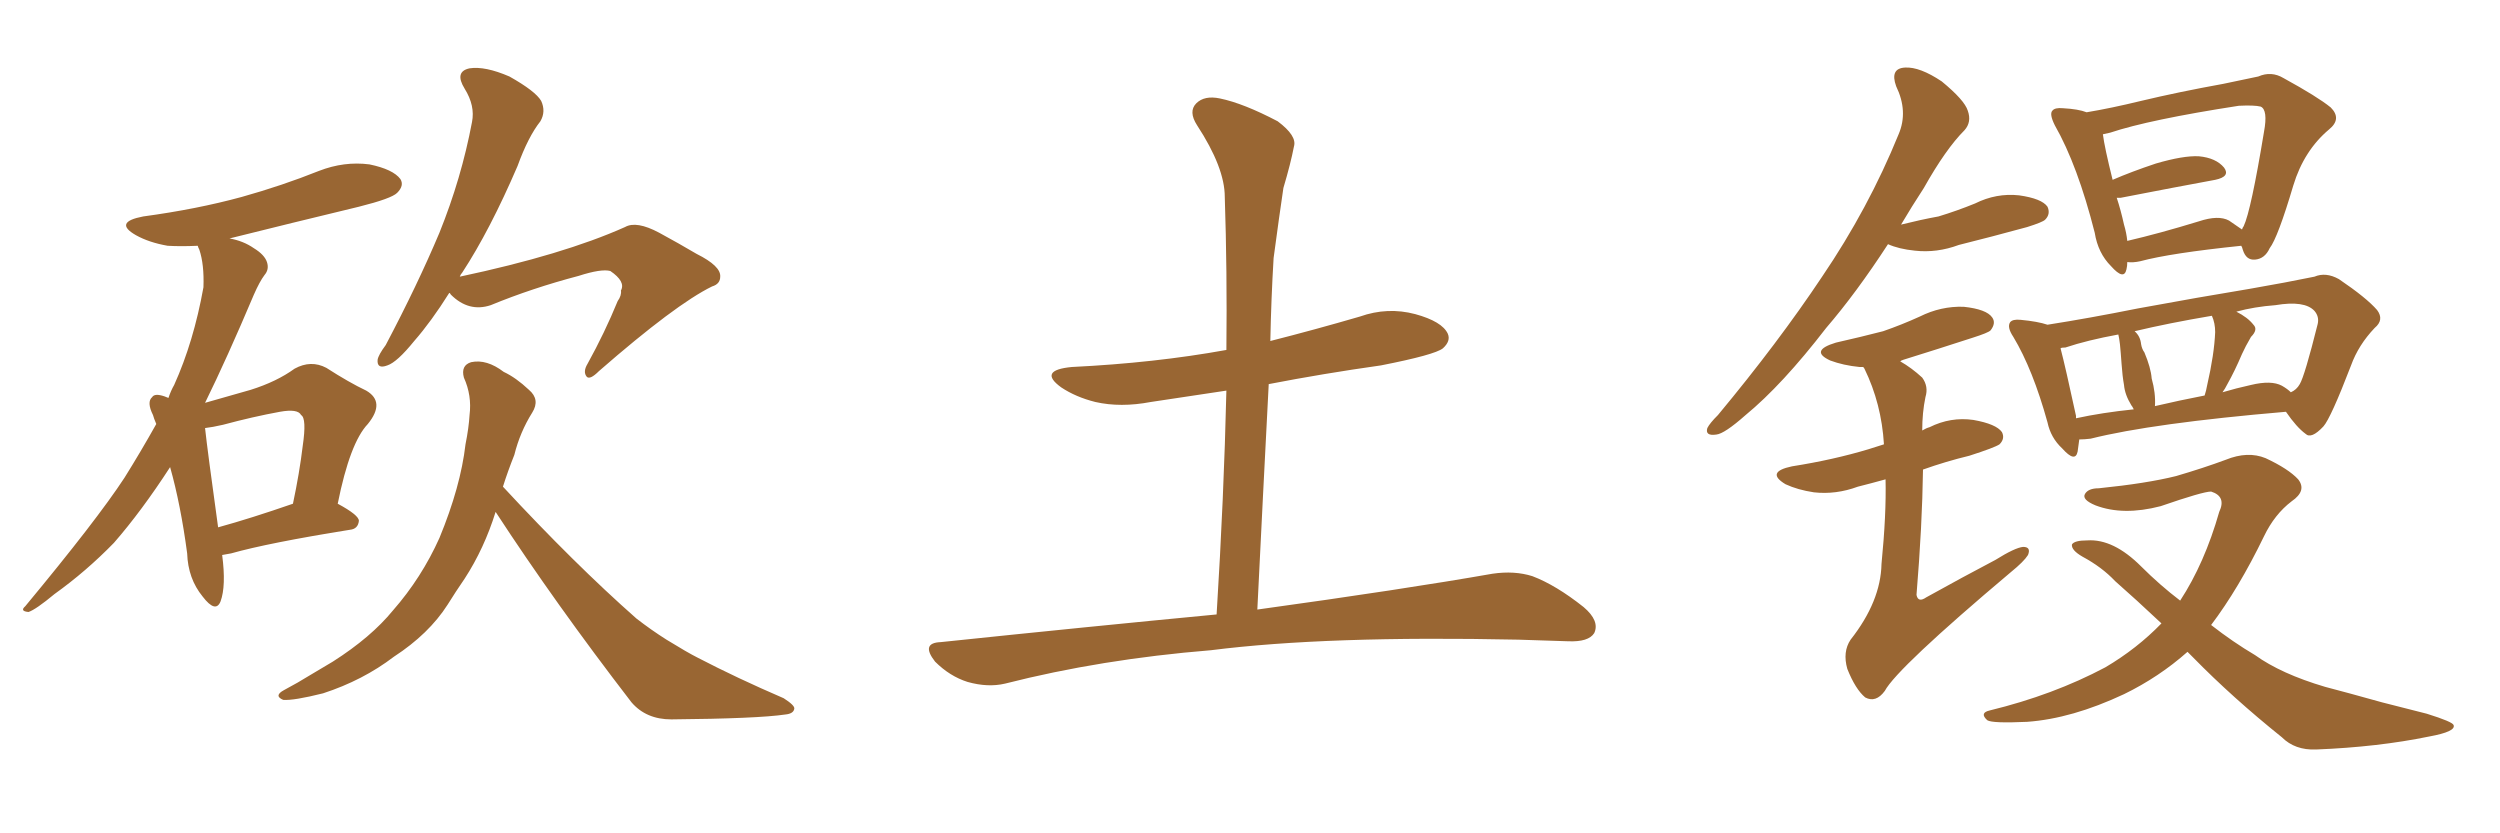 <svg xmlns="http://www.w3.org/2000/svg" xmlns:xlink="http://www.w3.org/1999/xlink" width="450" height="150"><path fill="#996633" padding="10" d="M39.99 99.90L39.99 99.90Q40.72 105.47 39.70 108.25L39.70 108.25Q38.82 110.45 36.47 107.37L36.47 107.37Q33.84 104.15 33.69 99.61L33.69 99.61Q32.52 90.82 30.62 84.08L30.62 84.08Q25.49 91.99 20.51 97.71L20.51 97.71Q15.53 102.83 9.81 106.93L9.81 106.93Q6.45 109.72 5.13 110.16L5.13 110.16Q3.52 110.01 4.54 109.13L4.54 109.13Q17.43 93.60 22.41 85.99L22.41 85.99Q25.34 81.30 28.13 76.32L28.13 76.32Q27.69 75.29 27.54 74.71L27.54 74.71Q26.37 72.36 27.39 71.48L27.39 71.48Q27.83 70.75 29.59 71.34L29.59 71.34Q29.88 71.48 30.32 71.63L30.32 71.63Q30.76 70.31 31.35 69.29L31.35 69.29Q34.86 61.52 36.62 51.71L36.62 51.71Q36.77 47.61 35.89 44.97L35.89 44.97Q35.60 44.38 35.60 44.24L35.60 44.24Q32.52 44.38 30.18 44.24L30.18 44.24Q26.81 43.65 24.46 42.33L24.46 42.33Q20.36 39.99 25.78 38.96L25.78 38.96Q35.45 37.65 43.51 35.45L43.51 35.45Q50.83 33.40 57.42 30.76L57.42 30.76Q61.96 29.00 66.50 29.59L66.50 29.59Q70.75 30.47 72.07 32.23L72.07 32.23Q72.80 33.40 71.48 34.72L71.48 34.72Q70.46 35.74 64.60 37.21L64.60 37.21Q52.44 40.14 41.31 42.92L41.31 42.92Q43.80 43.36 45.70 44.68L45.70 44.68Q47.61 45.85 48.05 47.17L48.05 47.17Q48.49 48.49 47.61 49.51L47.61 49.51Q46.73 50.68 45.70 53.03L45.70 53.03Q40.87 64.45 36.91 72.51L36.91 72.51Q41.46 71.19 45.12 70.17L45.12 70.17Q49.80 68.70 53.03 66.36L53.03 66.36Q55.96 64.75 58.74 66.21L58.74 66.21Q62.84 68.85 65.92 70.31L65.92 70.31Q69.43 72.36 66.21 76.32L66.21 76.32Q62.99 79.69 60.79 90.67L60.79 90.67Q64.60 92.72 64.60 93.75L64.60 93.75Q64.45 95.21 62.99 95.36L62.99 95.36Q48.34 97.71 41.60 99.61L41.60 99.61Q40.87 99.76 39.99 99.90ZM39.26 94.92L39.26 94.92Q45.12 93.31 52.73 90.67L52.73 90.67Q53.91 85.11 54.49 80.27L54.49 80.27Q55.22 75.29 54.20 74.71L54.20 74.71Q53.61 73.54 50.39 74.12L50.39 74.12Q45.56 75 40.14 76.46L40.14 76.46Q38.23 76.90 36.91 77.05L36.91 77.05Q37.35 81.15 39.26 94.92ZM80.86 52.73L80.86 52.73Q77.64 57.86 74.56 61.38L74.56 61.38Q71.48 65.19 69.73 65.77L69.73 65.77Q67.82 66.50 67.97 64.75L67.97 64.75Q68.12 63.87 69.43 62.11L69.43 62.11Q75.15 51.27 79.10 41.89L79.10 41.89Q83.06 32.08 84.96 21.97L84.96 21.97Q85.55 19.04 83.64 15.97L83.64 15.97Q81.74 12.89 84.52 12.30L84.52 12.30Q87.30 11.87 91.70 13.77L91.70 13.77Q96.39 16.41 97.41 18.16L97.41 18.16Q98.29 20.07 97.27 21.83L97.27 21.83Q95.07 24.61 93.16 29.88L93.16 29.88Q88.18 41.46 83.20 49.07L83.20 49.07Q82.91 49.37 82.76 49.80L82.76 49.80Q101.37 45.85 112.50 40.87L112.50 40.87Q114.55 39.70 118.65 41.89L118.65 41.89Q122.17 43.80 125.39 45.70L125.39 45.70Q129.79 47.90 129.64 49.80L129.64 49.80Q129.64 51.12 128.17 51.56L128.17 51.56Q121.58 54.79 107.81 66.80L107.81 66.80Q106.20 68.41 105.62 67.82L105.62 67.82Q104.88 66.94 105.76 65.48L105.76 65.48Q108.84 59.91 111.18 54.20L111.18 54.20Q111.91 53.17 111.77 52.29L111.77 52.29Q112.65 50.68 109.86 48.78L109.86 48.78Q108.25 48.34 104.15 49.66L104.15 49.66Q95.80 51.86 88.33 54.93L88.33 54.93Q84.38 56.25 81.15 53.03L81.15 53.03Q81.01 52.73 80.86 52.73ZM89.21 92.14L89.21 92.14L89.21 92.14Q87.16 98.73 83.64 104.15L83.64 104.15Q82.03 106.49 80.57 108.84L80.57 108.84Q77.20 114.11 70.90 118.21L70.90 118.21Q65.33 122.46 58.15 124.80L58.15 124.80Q52.88 126.12 50.98 125.98L50.98 125.98Q49.22 125.24 51.12 124.22L51.12 124.22Q53.61 122.90 55.96 121.44L55.96 121.44Q58.15 120.12 59.91 119.09L59.91 119.09Q66.80 114.70 70.75 109.86L70.75 109.86Q75.88 104.00 79.10 96.83L79.10 96.83Q82.91 87.60 83.79 79.98L83.79 79.98Q84.38 77.05 84.52 74.71L84.52 74.71Q84.96 71.19 83.50 67.97L83.50 67.97Q82.91 65.77 84.81 65.19L84.81 65.19Q87.60 64.60 90.67 66.94L90.67 66.94Q92.87 67.97 95.21 70.17L95.21 70.17Q97.27 71.92 95.80 74.27L95.80 74.27Q93.60 77.78 92.58 81.88L92.58 81.88Q91.41 84.81 90.53 87.60L90.53 87.60Q103.42 101.51 114.55 111.33L114.55 111.33Q117.19 113.38 119.97 115.14L119.97 115.14Q123.78 117.48 125.54 118.36L125.54 118.36Q132.57 122.02 141.06 125.68L141.06 125.68Q143.12 127.00 142.97 127.59L142.97 127.59Q142.82 128.47 141.36 128.61L141.36 128.61Q136.38 129.35 120.85 129.49L120.85 129.49Q116.31 129.49 113.67 126.42L113.67 126.42Q99.90 108.54 89.21 92.14ZM218.99 110.60L218.99 110.60L218.99 110.60Q220.31 89.36 220.75 70.31L220.75 70.31Q213.87 71.34 207.13 72.36L207.13 72.36Q201.71 73.39 197.17 72.36L197.17 72.36Q193.65 71.48 191.02 69.73L191.02 69.73Q186.77 66.65 192.92 66.06L192.92 66.06Q207.86 65.33 220.75 62.99L220.75 62.99Q220.90 48.78 220.46 35.45L220.46 35.45Q220.46 30.18 215.48 22.56L215.48 22.56Q213.87 20.07 215.33 18.60L215.33 18.60Q216.80 17.14 219.58 17.72L219.58 17.72Q223.83 18.60 229.98 21.83L229.98 21.83Q233.50 24.46 232.91 26.37L232.91 26.37Q232.32 29.44 231.01 33.84L231.01 33.84Q230.27 38.82 229.25 46.44L229.25 46.44Q228.81 53.76 228.66 61.38L228.66 61.38Q236.72 59.33 244.78 56.98L244.78 56.98Q249.76 55.22 254.74 56.54L254.74 56.54Q259.57 57.86 260.60 60.06L260.60 60.06Q261.18 61.38 259.72 62.70L259.72 62.70Q258.25 63.87 248.58 65.77L248.58 65.77Q238.18 67.24 228.37 69.14L228.37 69.14Q227.34 88.92 226.32 109.72L226.32 109.72Q252.83 106.05 268.65 103.27L268.65 103.27Q272.61 102.69 275.83 103.71L275.83 103.71Q280.08 105.32 285.06 109.28L285.06 109.28Q287.99 111.77 286.96 113.96L286.96 113.96Q285.94 115.58 282.28 115.43L282.28 115.43Q278.17 115.28 273.34 115.14L273.34 115.14Q238.77 114.40 217.97 117.04L217.97 117.04Q198.19 118.65 180.91 123.05L180.91 123.05Q177.83 123.78 174.17 122.75L174.17 122.75Q170.95 121.73 168.31 119.09L168.31 119.09Q165.67 115.72 169.34 115.58L169.34 115.58Q196.00 112.79 218.99 110.60ZM382.91 47.17L382.91 47.17Q382.91 47.90 382.76 48.49L382.76 48.49Q382.32 50.54 379.98 47.90L379.98 47.90Q377.64 45.56 377.05 41.89L377.05 41.89Q373.97 29.74 369.87 22.56L369.87 22.56Q368.85 20.51 369.43 19.92L369.43 19.92Q369.87 19.34 371.34 19.48L371.34 19.48Q374.12 19.63 375.59 20.21L375.59 20.21Q379.98 19.48 385.40 18.16L385.40 18.16Q392.14 16.55 400.20 15.09L400.20 15.09Q403.71 14.36 406.49 13.77L406.49 13.77Q408.84 12.74 411.04 14.06L411.04 14.06Q417.19 17.43 419.53 19.34L419.53 19.34Q421.58 21.39 419.24 23.29L419.24 23.29Q414.70 27.10 412.79 33.40L412.79 33.40Q410.01 42.77 408.54 44.68L408.54 44.68Q407.67 46.58 405.91 46.73L405.91 46.73Q404.30 46.88 403.71 44.97L403.71 44.97Q403.56 44.38 403.42 44.24L403.42 44.24Q390.67 45.56 385.25 47.02L385.25 47.02Q383.94 47.31 382.91 47.17ZM401.22 39.70L401.22 39.70Q402.69 40.72 403.56 41.31L403.56 41.31Q403.71 40.87 403.86 40.72L403.86 40.72Q405.18 37.94 407.52 23.73L407.52 23.73Q408.25 19.78 406.93 19.19L406.93 19.19Q405.76 18.90 402.98 19.04L402.98 19.04Q386.87 21.53 379.83 23.88L379.83 23.88Q379.10 24.02 378.52 24.17L378.52 24.17Q378.81 26.51 380.27 32.37L380.27 32.37Q383.64 30.91 388.04 29.44L388.04 29.44Q393.02 27.98 395.80 28.13L395.80 28.13Q398.88 28.42 400.34 30.18L400.34 30.18Q401.51 31.79 398.73 32.37L398.73 32.37Q391.55 33.69 381.74 35.60L381.74 35.60Q381.15 35.60 381.01 35.60L381.01 35.60Q381.74 37.79 382.32 40.43L382.32 40.43Q382.76 41.89 382.91 43.36L382.91 43.36Q388.62 42.04 395.80 39.84L395.80 39.84Q399.32 38.67 401.22 39.70ZM374.27 79.10L374.27 79.10Q374.12 80.27 373.97 81.30L373.97 81.30Q373.54 83.35 371.19 80.71L371.19 80.71Q369.14 78.81 368.55 76.03L368.55 76.03Q365.92 66.50 362.40 60.64L362.40 60.64Q361.23 58.89 361.82 58.01L361.82 58.01Q362.26 57.42 363.72 57.57L363.72 57.57Q366.80 57.86 368.55 58.45L368.55 58.45Q376.03 57.28 384.81 55.52L384.81 55.52Q395.95 53.47 404.88 52.00L404.88 52.00Q411.62 50.83 416.60 49.80L416.60 49.80Q418.65 48.93 421.00 50.24L421.00 50.24Q425.98 53.61 427.88 55.81L427.88 55.81Q429.20 57.57 427.44 59.03L427.44 59.03Q424.51 62.11 423.19 65.77L423.19 65.77L423.19 65.77Q419.53 75.29 418.21 76.76L418.21 76.76Q416.02 79.10 414.99 78.08L414.99 78.08Q413.38 76.90 411.47 74.12L411.47 74.12Q387.45 76.17 376.32 78.96L376.32 78.96Q375.15 79.10 374.27 79.10ZM410.74 69.43L410.74 69.43Q411.77 70.02 412.35 70.61L412.35 70.61Q413.38 70.17 413.96 69.14L413.96 69.14Q414.84 67.68 417.19 58.30L417.19 58.30Q417.48 56.98 416.60 55.96L416.60 55.96Q414.84 54.05 409.57 54.93L409.57 54.93Q405.76 55.22 402.54 56.10L402.54 56.10Q404.59 57.13 405.62 58.45L405.62 58.45Q406.49 59.33 405.18 60.64L405.18 60.64Q404.15 62.40 403.56 63.72L403.56 63.72Q402.25 66.80 400.93 69.14L400.93 69.14Q400.49 70.02 400.05 70.61L400.05 70.61Q402.54 69.87 405.18 69.29L405.18 69.29Q408.84 68.41 410.74 69.43ZM387.89 73.10L387.89 73.10Q392.29 72.07 396.83 71.19L396.83 71.19Q397.12 70.31 397.27 69.43L397.27 69.43Q398.58 63.72 398.73 59.77L398.73 59.77Q398.73 58.15 398.14 56.84L398.14 56.84Q390.38 58.15 384.23 59.62L384.23 59.62Q385.25 60.50 385.40 61.96L385.40 61.96Q385.55 62.84 385.99 63.43L385.99 63.43Q387.16 66.21 387.30 68.12L387.30 68.12Q388.04 70.75 387.89 73.10ZM373.68 75.29L373.68 75.29Q378.37 74.27 384.08 73.68L384.08 73.68Q383.79 73.10 383.64 72.95L383.64 72.95Q382.47 71.04 382.32 69.29L382.32 69.29Q382.03 67.68 381.88 65.48L381.88 65.48Q381.74 63.43 381.59 61.96L381.59 61.96Q381.45 60.79 381.30 60.21L381.30 60.21Q375.73 61.23 371.78 62.55L371.78 62.55Q371.04 62.55 370.90 62.70L370.90 62.70Q371.78 66.06 373.68 74.85L373.68 74.85Q373.68 75.15 373.68 75.29ZM393.75 117.33L393.75 117.33Q388.62 121.88 382.32 124.95L382.32 124.95Q372.95 129.35 364.89 129.93L364.89 129.93Q358.59 130.22 357.71 129.64L357.71 129.64Q356.25 128.32 358.15 127.88L358.15 127.88Q369.58 125.10 378.96 120.12L378.96 120.12Q384.67 116.75 389.06 112.21L389.06 112.21Q384.38 107.81 380.71 104.59L380.71 104.59Q378.37 102.10 374.85 100.20L374.85 100.20Q372.80 99.02 372.95 98.00L372.95 98.00Q373.39 97.27 375.73 97.27L375.73 97.27Q380.42 96.97 385.40 101.95L385.40 101.95Q388.77 105.32 392.43 108.11L392.43 108.11Q396.83 101.37 399.46 92.14L399.46 92.14Q400.78 89.36 398.00 88.48L398.00 88.48Q396.53 88.48 388.92 91.11L388.92 91.11Q382.18 92.87 377.20 90.97L377.20 90.97Q374.71 89.94 375.29 88.92L375.29 88.92Q375.88 87.89 377.78 87.89L377.78 87.89Q386.43 87.01 391.70 85.69L391.70 85.69Q396.68 84.23 400.63 82.76L400.63 82.76Q404.59 81.15 407.81 82.47L407.81 82.47Q411.91 84.38 413.67 86.28L413.67 86.28Q415.28 88.33 412.50 90.23L412.50 90.23Q409.42 92.58 407.52 96.53L407.52 96.53Q402.98 105.91 398.00 112.50L398.00 112.50Q401.95 115.58 405.91 117.92L405.91 117.92Q410.60 121.29 418.51 123.63L418.51 123.63Q422.46 124.66 428.76 126.42L428.76 126.42Q432.86 127.44 436.82 128.47L436.82 128.47Q441.50 129.93 441.65 130.52L441.65 130.52Q442.09 131.69 437.26 132.57L437.26 132.57Q428.03 134.47 416.89 134.91L416.89 134.91Q413.09 135.06 410.74 132.71L410.74 132.71Q401.81 125.54 394.78 118.36L394.78 118.36Q394.19 117.77 393.75 117.33ZM339.84 43.95L339.84 43.95Q334.13 52.73 328.71 59.03L328.71 59.03Q320.80 69.29 314.21 74.71L314.21 74.71Q310.40 78.08 308.94 78.22L308.94 78.22Q306.88 78.52 307.32 77.05L307.32 77.05Q307.76 76.17 309.23 74.71L309.23 74.71Q320.07 61.67 327.98 49.80L327.98 49.80Q336.33 37.50 341.75 24.17L341.75 24.17Q343.51 20.07 341.31 15.53L341.31 15.53Q340.14 12.30 342.92 12.16L342.92 12.16Q345.56 12.01 349.51 14.65L349.51 14.65Q353.61 18.02 354.20 19.92L354.20 19.92Q354.93 21.97 353.61 23.44L353.61 23.44Q350.24 26.81 346.29 33.84L346.29 33.84Q344.09 37.21 342.19 40.43L342.19 40.43Q345.70 39.55 348.93 38.96L348.93 38.96Q352.29 37.94 355.52 36.62L355.52 36.62Q359.33 34.72 363.43 35.16L363.43 35.16Q367.53 35.74 368.55 37.21L368.55 37.21Q369.14 38.53 368.12 39.55L368.12 39.55Q367.68 39.99 364.89 40.87L364.89 40.87Q358.45 42.63 352.59 44.09L352.59 44.09Q348.63 45.56 344.68 45.12L344.68 45.12Q341.75 44.82 339.84 43.95ZM339.40 86.28L339.40 86.28L339.40 86.28Q336.77 87.01 334.42 87.60L334.42 87.60Q330.47 89.06 326.51 88.62L326.51 88.62Q323.58 88.18 321.39 87.16L321.39 87.16Q317.72 84.96 322.56 83.94L322.56 83.94Q330.03 82.76 336.33 80.86L336.33 80.86Q337.65 80.42 339.11 79.98L339.11 79.98Q338.67 72.66 335.60 66.36L335.60 66.36Q335.45 66.06 335.30 66.06L335.30 66.06Q334.86 66.06 334.72 66.06L334.72 66.06Q331.79 65.77 329.44 64.89L329.44 64.89Q325.63 63.13 330.47 61.67L330.47 61.67Q335.01 60.64 338.96 59.62L338.96 59.62Q342.33 58.45 345.56 56.98L345.56 56.98Q349.37 55.08 353.47 55.22L353.47 55.22Q357.57 55.66 358.59 57.13L358.59 57.13Q359.33 58.15 358.30 59.47L358.30 59.47Q357.86 59.91 355.08 60.79L355.08 60.79Q348.78 62.84 342.63 64.75L342.63 64.75Q342.19 64.89 342.04 65.04L342.04 65.04Q344.09 66.21 346.00 67.97L346.00 67.97Q347.17 69.58 346.58 71.48L346.58 71.48Q346.00 74.27 346.00 77.49L346.00 77.49Q346.73 77.05 347.31 76.90L347.31 76.90Q351.12 75 355.22 75.59L355.22 75.59Q359.33 76.32 360.35 77.78L360.35 77.78Q360.94 78.96 359.91 79.98L359.91 79.98Q359.03 80.57 354.49 82.03L354.49 82.03Q350.24 83.06 346.14 84.52L346.14 84.52Q346.00 94.63 344.97 107.08L344.97 107.08Q345.26 108.54 346.73 107.52L346.73 107.52Q353.32 103.86 359.18 100.78L359.18 100.78Q362.70 98.58 364.16 98.44L364.16 98.44Q365.63 98.44 365.04 99.90L365.04 99.90Q364.31 101.07 361.96 102.98L361.96 102.98Q341.46 120.26 339.26 124.37L339.26 124.37Q337.65 126.56 335.74 125.54L335.74 125.54Q333.98 124.07 332.52 120.41L332.52 120.41Q331.64 117.33 333.11 115.14L333.11 115.14Q338.53 108.25 338.67 101.51L338.67 101.51Q339.55 92.58 339.40 86.28Z"/></svg>